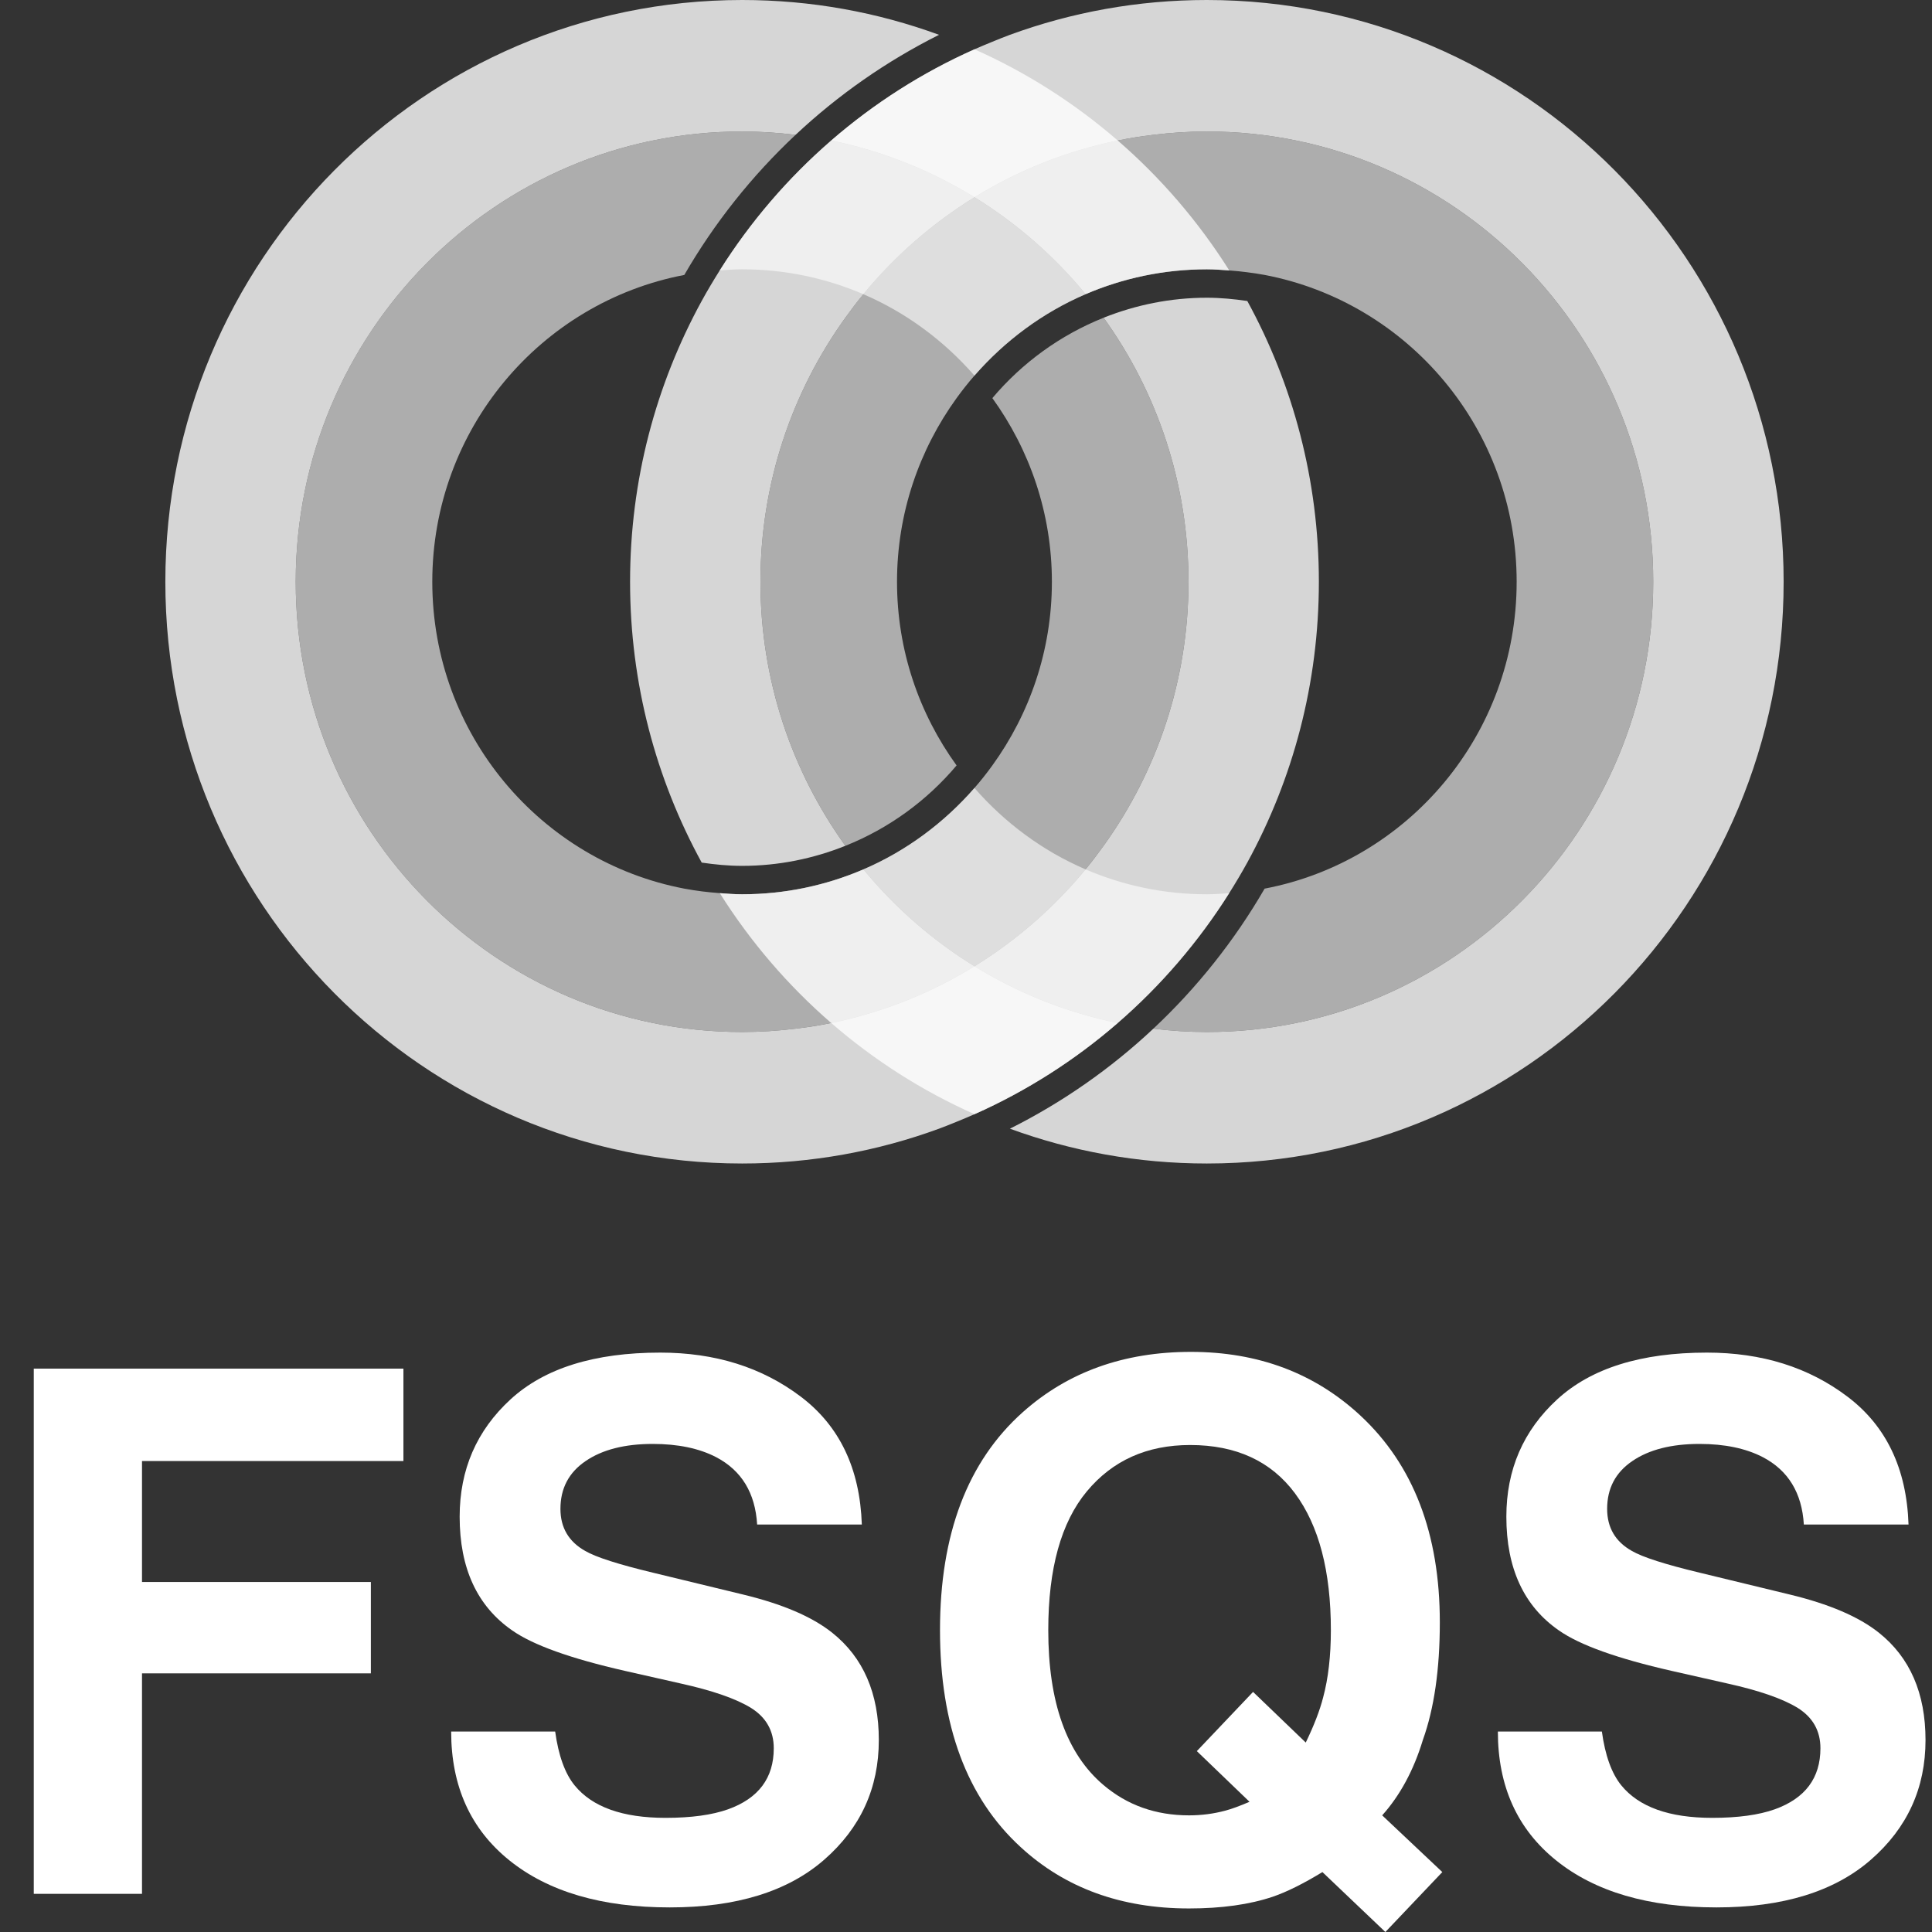 <svg width="48" height="48" viewBox="0 0 48 48" fill="none" xmlns="http://www.w3.org/2000/svg">
<rect x="0" y="0" width="48" height="48" fill="#333333" stroke="none"/>
<g opacity="0.8">
<path d="M29.984 0C28.265 0 26.618 0.306 25.091 0.865C24.941 0.92 24.793 0.981 24.646 1.041C24.5 1.1 24.355 1.161 24.211 1.225C22.911 1.803 21.714 2.569 20.651 3.491C19.578 4.421 18.643 5.509 17.881 6.719C17.725 6.968 17.574 7.22 17.433 7.478C16.3 9.547 15.654 11.924 15.654 14.454C15.654 16.984 16.301 19.362 17.434 21.431C17.763 21.479 18.096 21.512 18.437 21.512C19.344 21.512 20.208 21.332 21.003 21.014C19.677 19.171 18.893 16.905 18.893 14.454C18.893 12.003 19.677 9.738 21.002 7.895C21.146 7.695 21.294 7.499 21.451 7.309C22.231 6.362 23.164 5.546 24.211 4.901C25.29 4.236 26.49 3.752 27.77 3.491C27.914 3.461 28.059 3.436 28.205 3.412C28.354 3.388 28.504 3.368 28.655 3.35C29.091 3.297 29.534 3.267 29.984 3.267C36.109 3.267 41.074 8.275 41.074 14.454C41.074 20.631 36.109 25.64 29.984 25.64C29.534 25.64 29.091 25.61 28.655 25.557C27.597 26.549 26.398 27.388 25.091 28.042C26.618 28.601 28.265 28.907 29.984 28.907C37.898 28.907 44.314 22.436 44.314 14.454C44.314 6.471 37.898 0 29.984 0Z" fill="white"/>
<path d="M24.211 24.006C23.164 23.361 22.232 22.546 21.452 21.599C20.526 21.997 19.507 22.218 18.437 22.218C18.25 22.218 18.067 22.203 17.883 22.19C18.644 23.399 19.578 24.486 20.651 25.416C21.714 26.338 22.912 27.104 24.211 27.682C25.51 27.104 26.708 26.338 27.77 25.416C26.49 25.155 25.29 24.671 24.211 24.006Z" fill="white"/>
</g>
<g opacity="0.6">
<path d="M29.984 3.267C29.534 3.267 29.091 3.297 28.655 3.35C28.504 3.368 28.354 3.388 28.205 3.412C28.059 3.436 27.914 3.461 27.77 3.49C26.49 3.752 25.29 4.236 24.211 4.901C23.163 5.546 22.231 6.362 21.45 7.309C21.294 7.499 21.146 7.695 21.002 7.895C19.677 9.738 18.893 12.003 18.893 14.453C18.893 16.905 19.677 19.171 21.003 21.014C22.08 20.584 23.027 19.894 23.766 19.017C22.839 17.736 22.286 16.162 22.286 14.454C22.286 12.747 22.839 11.173 23.766 9.891C23.906 9.698 24.053 9.511 24.21 9.332C24.966 8.466 25.904 7.767 26.971 7.309C27.896 6.912 28.914 6.691 29.983 6.691C30.171 6.691 30.356 6.706 30.54 6.719C30.687 6.73 30.833 6.744 30.977 6.763C31.126 6.782 31.275 6.803 31.421 6.831C34.984 7.511 37.681 10.663 37.681 14.454C37.681 18.247 34.983 21.399 31.419 22.078C30.67 23.372 29.737 24.543 28.655 25.557C29.091 25.61 29.534 25.64 29.984 25.64C36.109 25.64 41.074 20.631 41.074 14.453C41.074 8.275 36.109 3.267 29.984 3.267Z" fill="white"/>
<path d="M29.983 22.218C28.913 22.218 27.895 21.997 26.969 21.599C25.903 21.141 24.965 20.443 24.21 19.578C23.455 20.442 22.518 21.141 21.452 21.599C22.232 22.546 23.164 23.361 24.211 24.006C25.29 24.671 26.49 25.155 27.77 25.416C28.843 24.486 29.777 23.399 30.539 22.19C30.355 22.203 30.171 22.218 29.983 22.218Z" fill="white"/>
</g>
<g opacity="0.8">
<path d="M24.211 4.901C25.258 5.546 26.19 6.362 26.971 7.309C27.896 6.912 28.914 6.691 29.984 6.691C30.172 6.691 30.356 6.706 30.541 6.719C29.779 5.509 28.844 4.421 27.77 3.491C26.708 2.57 25.51 1.803 24.211 1.225C22.911 1.803 21.714 2.57 20.651 3.491C21.932 3.752 23.132 4.237 24.211 4.901Z" fill="white"/>
<path d="M30.989 7.478C30.66 7.43 30.326 7.397 29.983 7.397C29.078 7.397 28.214 7.577 27.419 7.894C28.744 9.737 29.528 12.003 29.528 14.454C29.528 16.905 28.744 19.171 27.418 21.014C27.274 21.214 27.126 21.41 26.97 21.599C26.189 22.546 25.257 23.361 24.211 24.006C23.132 24.671 21.932 25.155 20.651 25.416C20.508 25.446 20.363 25.471 20.217 25.495C20.068 25.519 19.917 25.539 19.766 25.557C19.33 25.61 18.887 25.64 18.438 25.64C12.312 25.64 7.347 20.631 7.347 14.454C7.347 8.276 12.312 3.267 18.438 3.267C18.887 3.267 19.33 3.297 19.766 3.35C20.824 2.358 22.024 1.519 23.33 0.865C21.804 0.306 20.156 0 18.438 0C10.524 4.70619e-06 4.108 6.471 4.108 14.454C4.108 22.436 10.524 28.907 18.438 28.907C20.156 28.907 21.804 28.601 23.33 28.042C23.48 27.987 23.628 27.926 23.776 27.866C23.922 27.807 24.067 27.746 24.211 27.682C25.51 27.104 26.707 26.338 27.77 25.416C28.843 24.486 29.777 23.399 30.539 22.19C30.695 21.942 30.846 21.689 30.988 21.431C32.121 19.362 32.767 16.984 32.767 14.454C32.767 11.924 32.121 9.547 30.989 7.478Z" fill="white"/>
</g>
<g opacity="0.6">
<path d="M18.437 6.691C19.507 6.691 20.525 6.912 21.451 7.31C22.517 7.768 23.455 8.467 24.21 9.332C24.966 8.466 25.904 7.768 26.971 7.309C26.19 6.362 25.258 5.546 24.211 4.901C23.132 4.236 21.932 3.752 20.651 3.491C19.578 4.421 18.643 5.509 17.881 6.719C18.066 6.706 18.25 6.691 18.437 6.691Z" fill="white"/>
<path d="M27.419 7.894C26.341 8.325 25.394 9.015 24.655 9.891C25.581 11.173 26.134 12.747 26.134 14.454C26.134 16.162 25.581 17.736 24.655 19.017C24.515 19.211 24.367 19.398 24.21 19.577C23.456 20.442 22.518 21.141 21.452 21.599C20.526 21.997 19.507 22.218 18.437 22.218C18.25 22.218 18.066 22.203 17.883 22.19C17.736 22.179 17.59 22.165 17.446 22.147C17.297 22.127 17.148 22.106 17.002 22.078C13.438 21.399 10.74 18.247 10.74 14.454C10.74 10.662 13.437 7.51 17.001 6.831C17.75 5.537 18.684 4.364 19.766 3.35C19.33 3.297 18.887 3.267 18.438 3.267C12.312 3.267 7.347 8.275 7.347 14.453C7.347 20.631 12.312 25.64 18.438 25.64C18.887 25.64 19.33 25.61 19.766 25.557C19.917 25.539 20.068 25.519 20.217 25.494C20.363 25.471 20.508 25.446 20.651 25.416C21.932 25.155 23.132 24.671 24.211 24.006C25.257 23.361 26.189 22.546 26.97 21.599C27.126 21.41 27.274 21.214 27.418 21.014C28.744 19.171 29.528 16.905 29.528 14.453C29.528 12.002 28.744 9.737 27.419 7.894Z" fill="white"/>
</g>
<path d="M10.023 36.299H3.528V39.304H9.214V41.574H3.528V47.052H0.839V34.003H10.023V36.299Z" fill="white"/>
<path d="M16.535 45.164C17.173 45.164 17.692 45.093 18.09 44.951C18.846 44.679 19.224 44.174 19.224 43.435C19.224 43.004 19.036 42.67 18.661 42.434C18.286 42.203 17.698 41.999 16.895 41.822L15.524 41.512C14.176 41.205 13.245 40.871 12.729 40.51C11.856 39.907 11.42 38.965 11.42 37.682C11.42 36.512 11.842 35.54 12.685 34.766C13.529 33.992 14.768 33.605 16.403 33.605C17.768 33.605 18.932 33.97 19.896 34.7C20.86 35.429 21.365 36.489 21.412 37.877H18.811C18.764 37.092 18.424 36.533 17.791 36.202C17.37 35.984 16.845 35.874 16.218 35.874C15.521 35.874 14.964 36.016 14.549 36.3C14.132 36.583 13.924 36.979 13.924 37.487C13.924 37.954 14.13 38.303 14.54 38.533C14.803 38.687 15.366 38.867 16.227 39.074L18.459 39.615C19.438 39.851 20.176 40.167 20.674 40.563C21.447 41.178 21.834 42.067 21.834 43.231C21.834 44.425 21.381 45.416 20.476 46.205C19.571 46.994 18.292 47.389 16.64 47.389C14.953 47.389 13.626 47 12.659 46.223C11.692 45.446 11.209 44.378 11.209 43.019H13.793C13.875 43.615 14.036 44.062 14.276 44.357C14.715 44.895 15.468 45.164 16.535 45.164Z" fill="white"/>
<path d="M31.624 47.123C31.044 47.318 30.35 47.415 29.541 47.415C27.854 47.415 26.46 46.907 25.358 45.891C24.022 44.667 23.354 42.871 23.354 40.501C23.354 38.114 24.04 36.308 25.411 35.085C26.53 34.087 27.922 33.587 29.585 33.587C31.261 33.587 32.667 34.116 33.804 35.174C35.116 36.397 35.772 38.108 35.772 40.306C35.772 41.47 35.632 42.446 35.35 43.231C35.122 43.982 34.785 44.605 34.34 45.102L35.834 46.511L34.419 48L32.855 46.511C32.38 46.801 31.97 47.004 31.624 47.123ZM31.044 44.765L29.735 43.506L31.132 42.035L32.441 43.293C32.647 42.868 32.79 42.496 32.872 42.176C33.001 41.698 33.065 41.139 33.065 40.501C33.065 39.036 32.768 37.903 32.174 37.102C31.579 36.301 30.71 35.901 29.568 35.901C28.496 35.901 27.64 36.285 27.002 37.053C26.363 37.821 26.044 38.971 26.044 40.501C26.044 42.292 26.501 43.574 27.415 44.348C28.006 44.85 28.715 45.102 29.541 45.102C29.852 45.102 30.151 45.063 30.438 44.986C30.596 44.945 30.798 44.871 31.044 44.765Z" fill="white"/>
<path d="M42.539 45.164C43.178 45.164 43.697 45.093 44.095 44.951C44.851 44.679 45.228 44.174 45.228 43.435C45.228 43.004 45.041 42.67 44.666 42.434C44.291 42.203 43.703 41.999 42.9 41.822L41.529 41.512C40.181 41.205 39.249 40.871 38.734 40.51C37.861 39.907 37.425 38.965 37.425 37.682C37.425 36.512 37.846 35.54 38.69 34.766C39.534 33.992 40.773 33.605 42.408 33.605C43.773 33.605 44.937 33.97 45.901 34.7C46.865 35.429 47.37 36.489 47.417 37.877H44.816C44.769 37.092 44.429 36.533 43.796 36.202C43.374 35.984 42.85 35.874 42.223 35.874C41.526 35.874 40.969 36.016 40.554 36.3C40.137 36.583 39.929 36.979 39.929 37.487C39.929 37.954 40.134 38.303 40.544 38.533C40.808 38.687 41.37 38.867 42.232 39.074L44.464 39.615C45.443 39.851 46.181 40.167 46.679 40.563C47.452 41.178 47.839 42.067 47.839 43.231C47.839 44.425 47.386 45.416 46.481 46.205C45.576 46.994 44.297 47.389 42.645 47.389C40.958 47.389 39.63 47 38.664 46.223C37.697 45.446 37.214 44.378 37.214 43.019H39.798C39.88 43.615 40.041 44.062 40.281 44.357C40.72 44.895 41.473 45.164 42.539 45.164Z" fill="white"/>
</svg>
